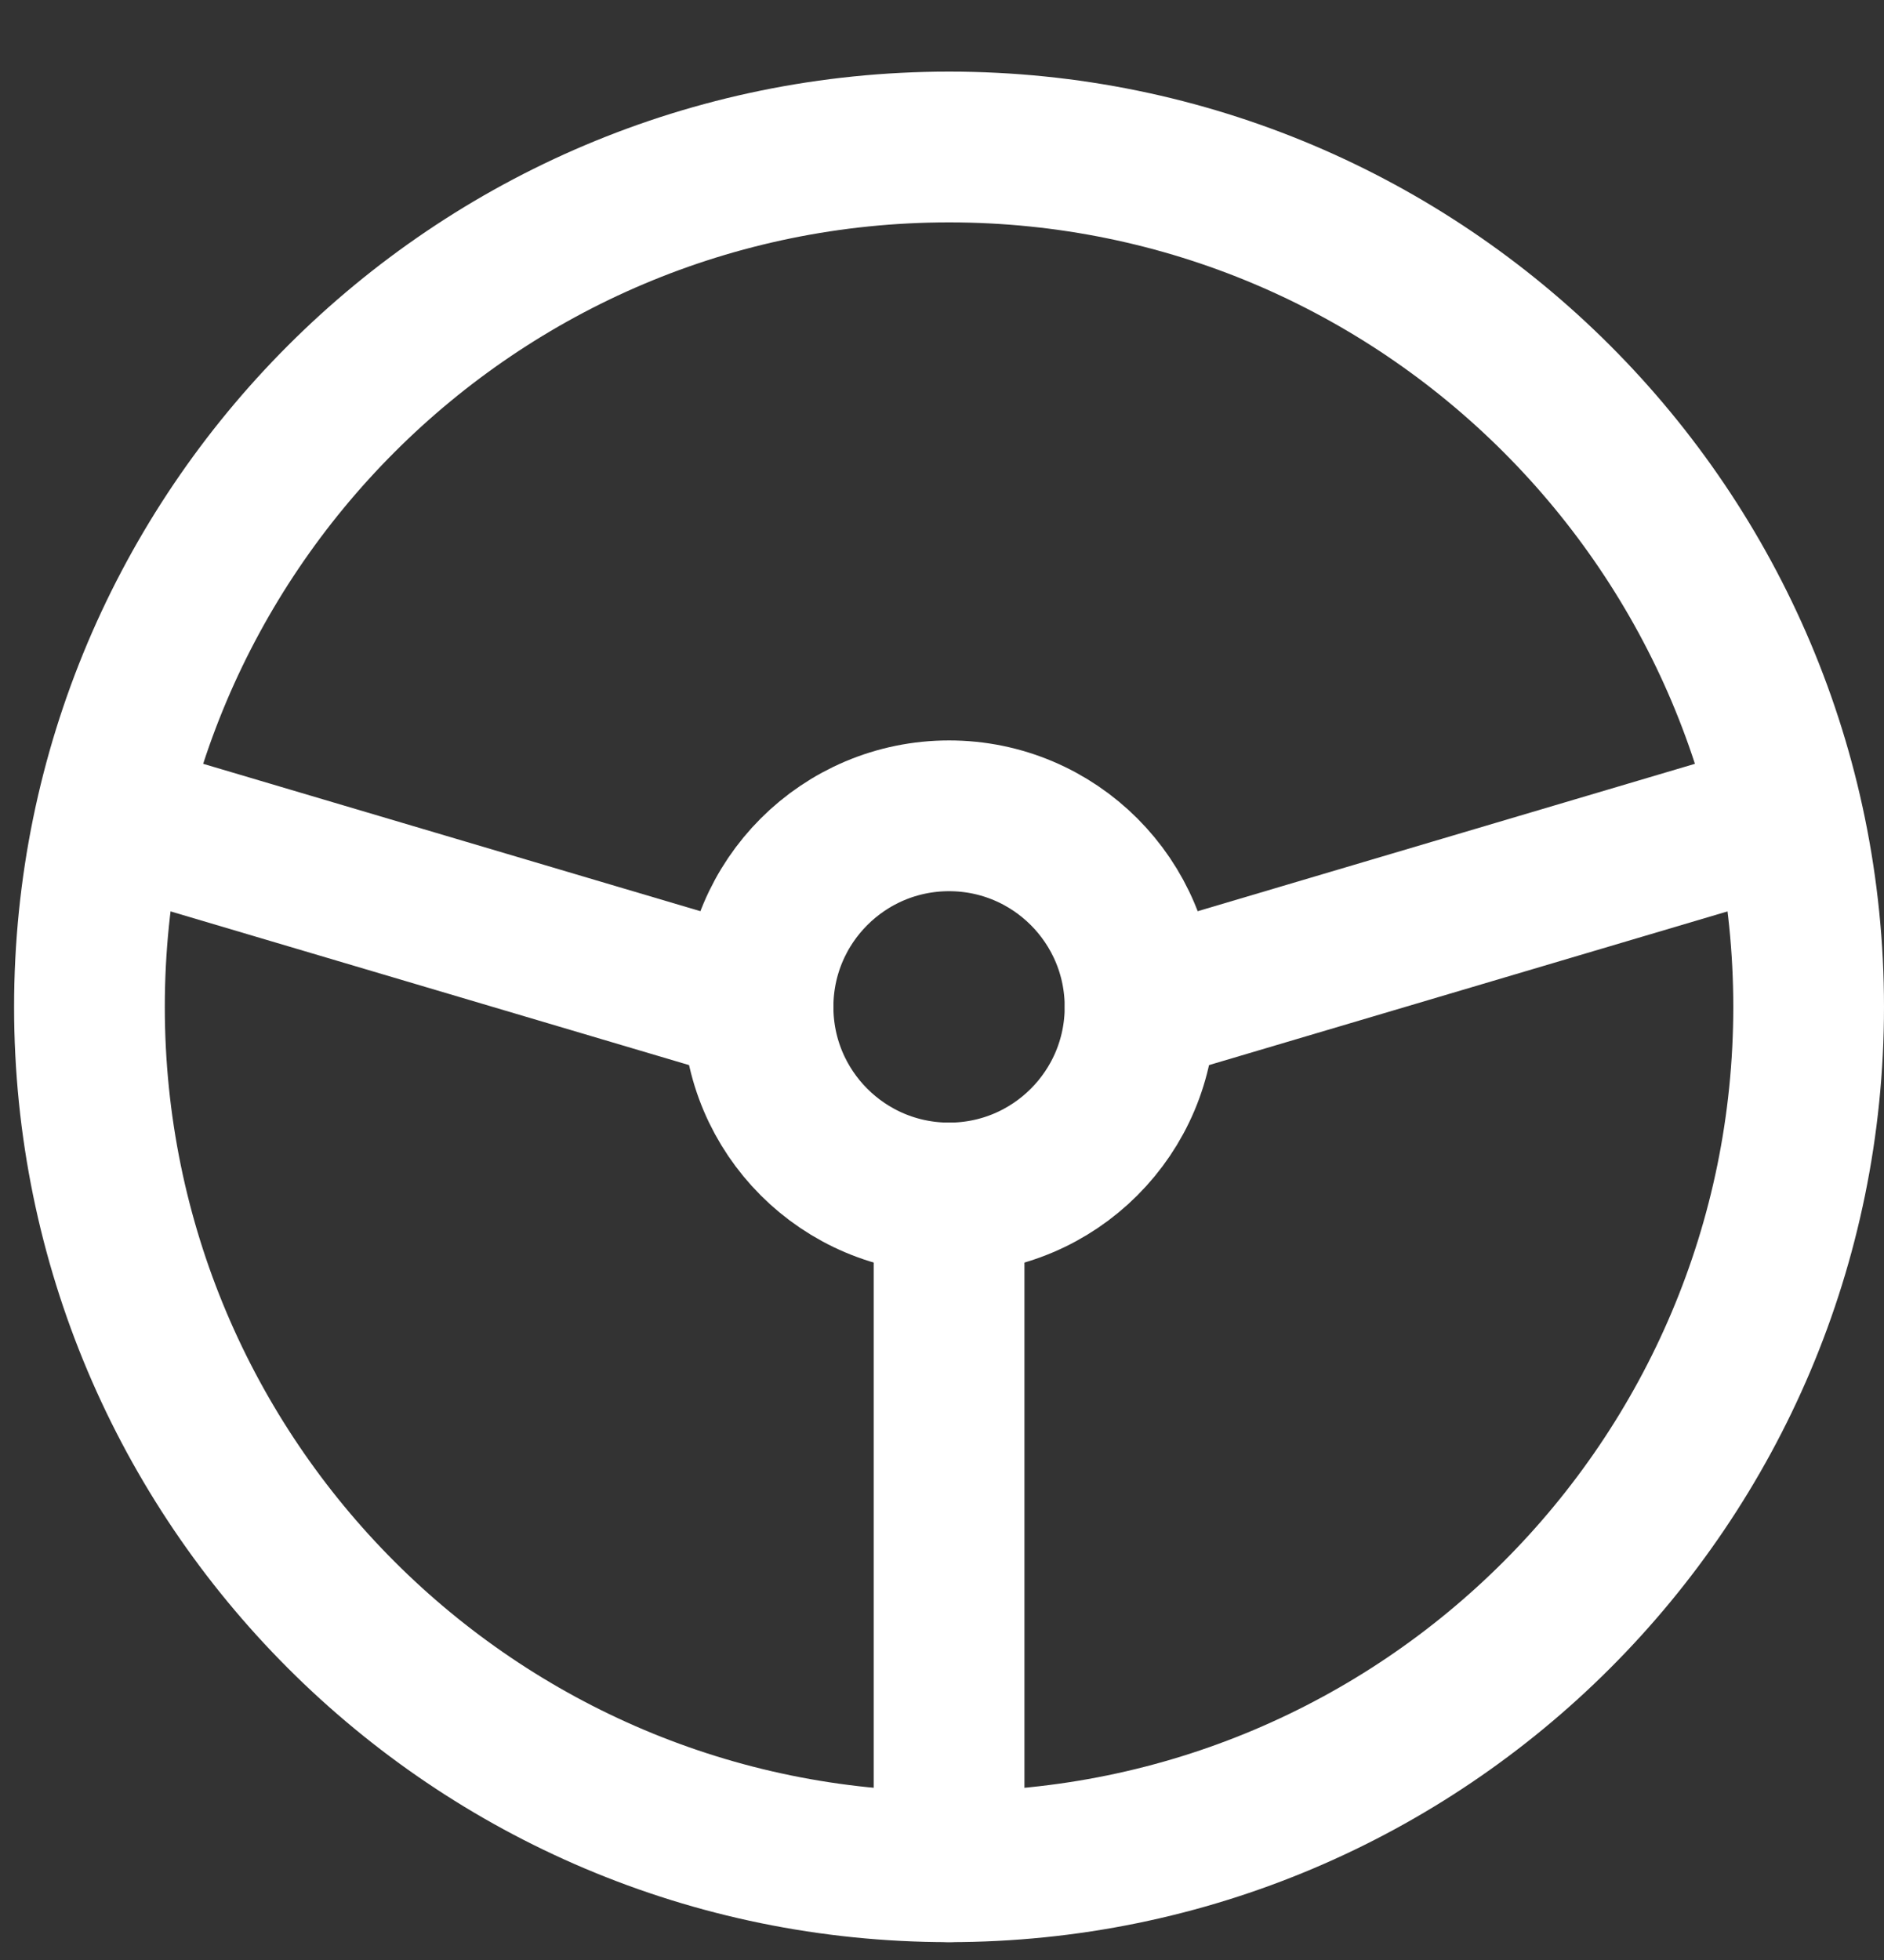 <svg width="25" height="26" viewBox="0 0 25 26" fill="none" xmlns="http://www.w3.org/2000/svg">
<rect x="0" y="0" width="25" height="26" fill="#333333" stroke="none"/>
<path d="M12.594 24.763C18.893 24.763 24 19.656 24 13.357C24 7.057 18.893 1.95 12.594 1.95C6.294 1.95 1.187 7.057 1.187 13.357C1.187 19.656 6.294 24.763 12.594 24.763Z" stroke="#FFF" stroke-width="2" stroke-linecap="round" stroke-linejoin="round"/>
<path d="M12.594 15.892C13.993 15.892 15.128 14.757 15.128 13.357C15.128 11.957 13.993 10.822 12.594 10.822C11.194 10.822 10.059 11.957 10.059 13.357C10.059 14.757 11.194 15.892 12.594 15.892Z" stroke="#FFF" stroke-width="2" stroke-linecap="round" stroke-linejoin="round"/>
<path d="M12.594 15.892V24.763M10.059 13.357L1.504 10.822M15.128 13.357L23.683 10.822" stroke="#FFF" stroke-width="2" stroke-linecap="round" stroke-linejoin="round"/>
</svg>
